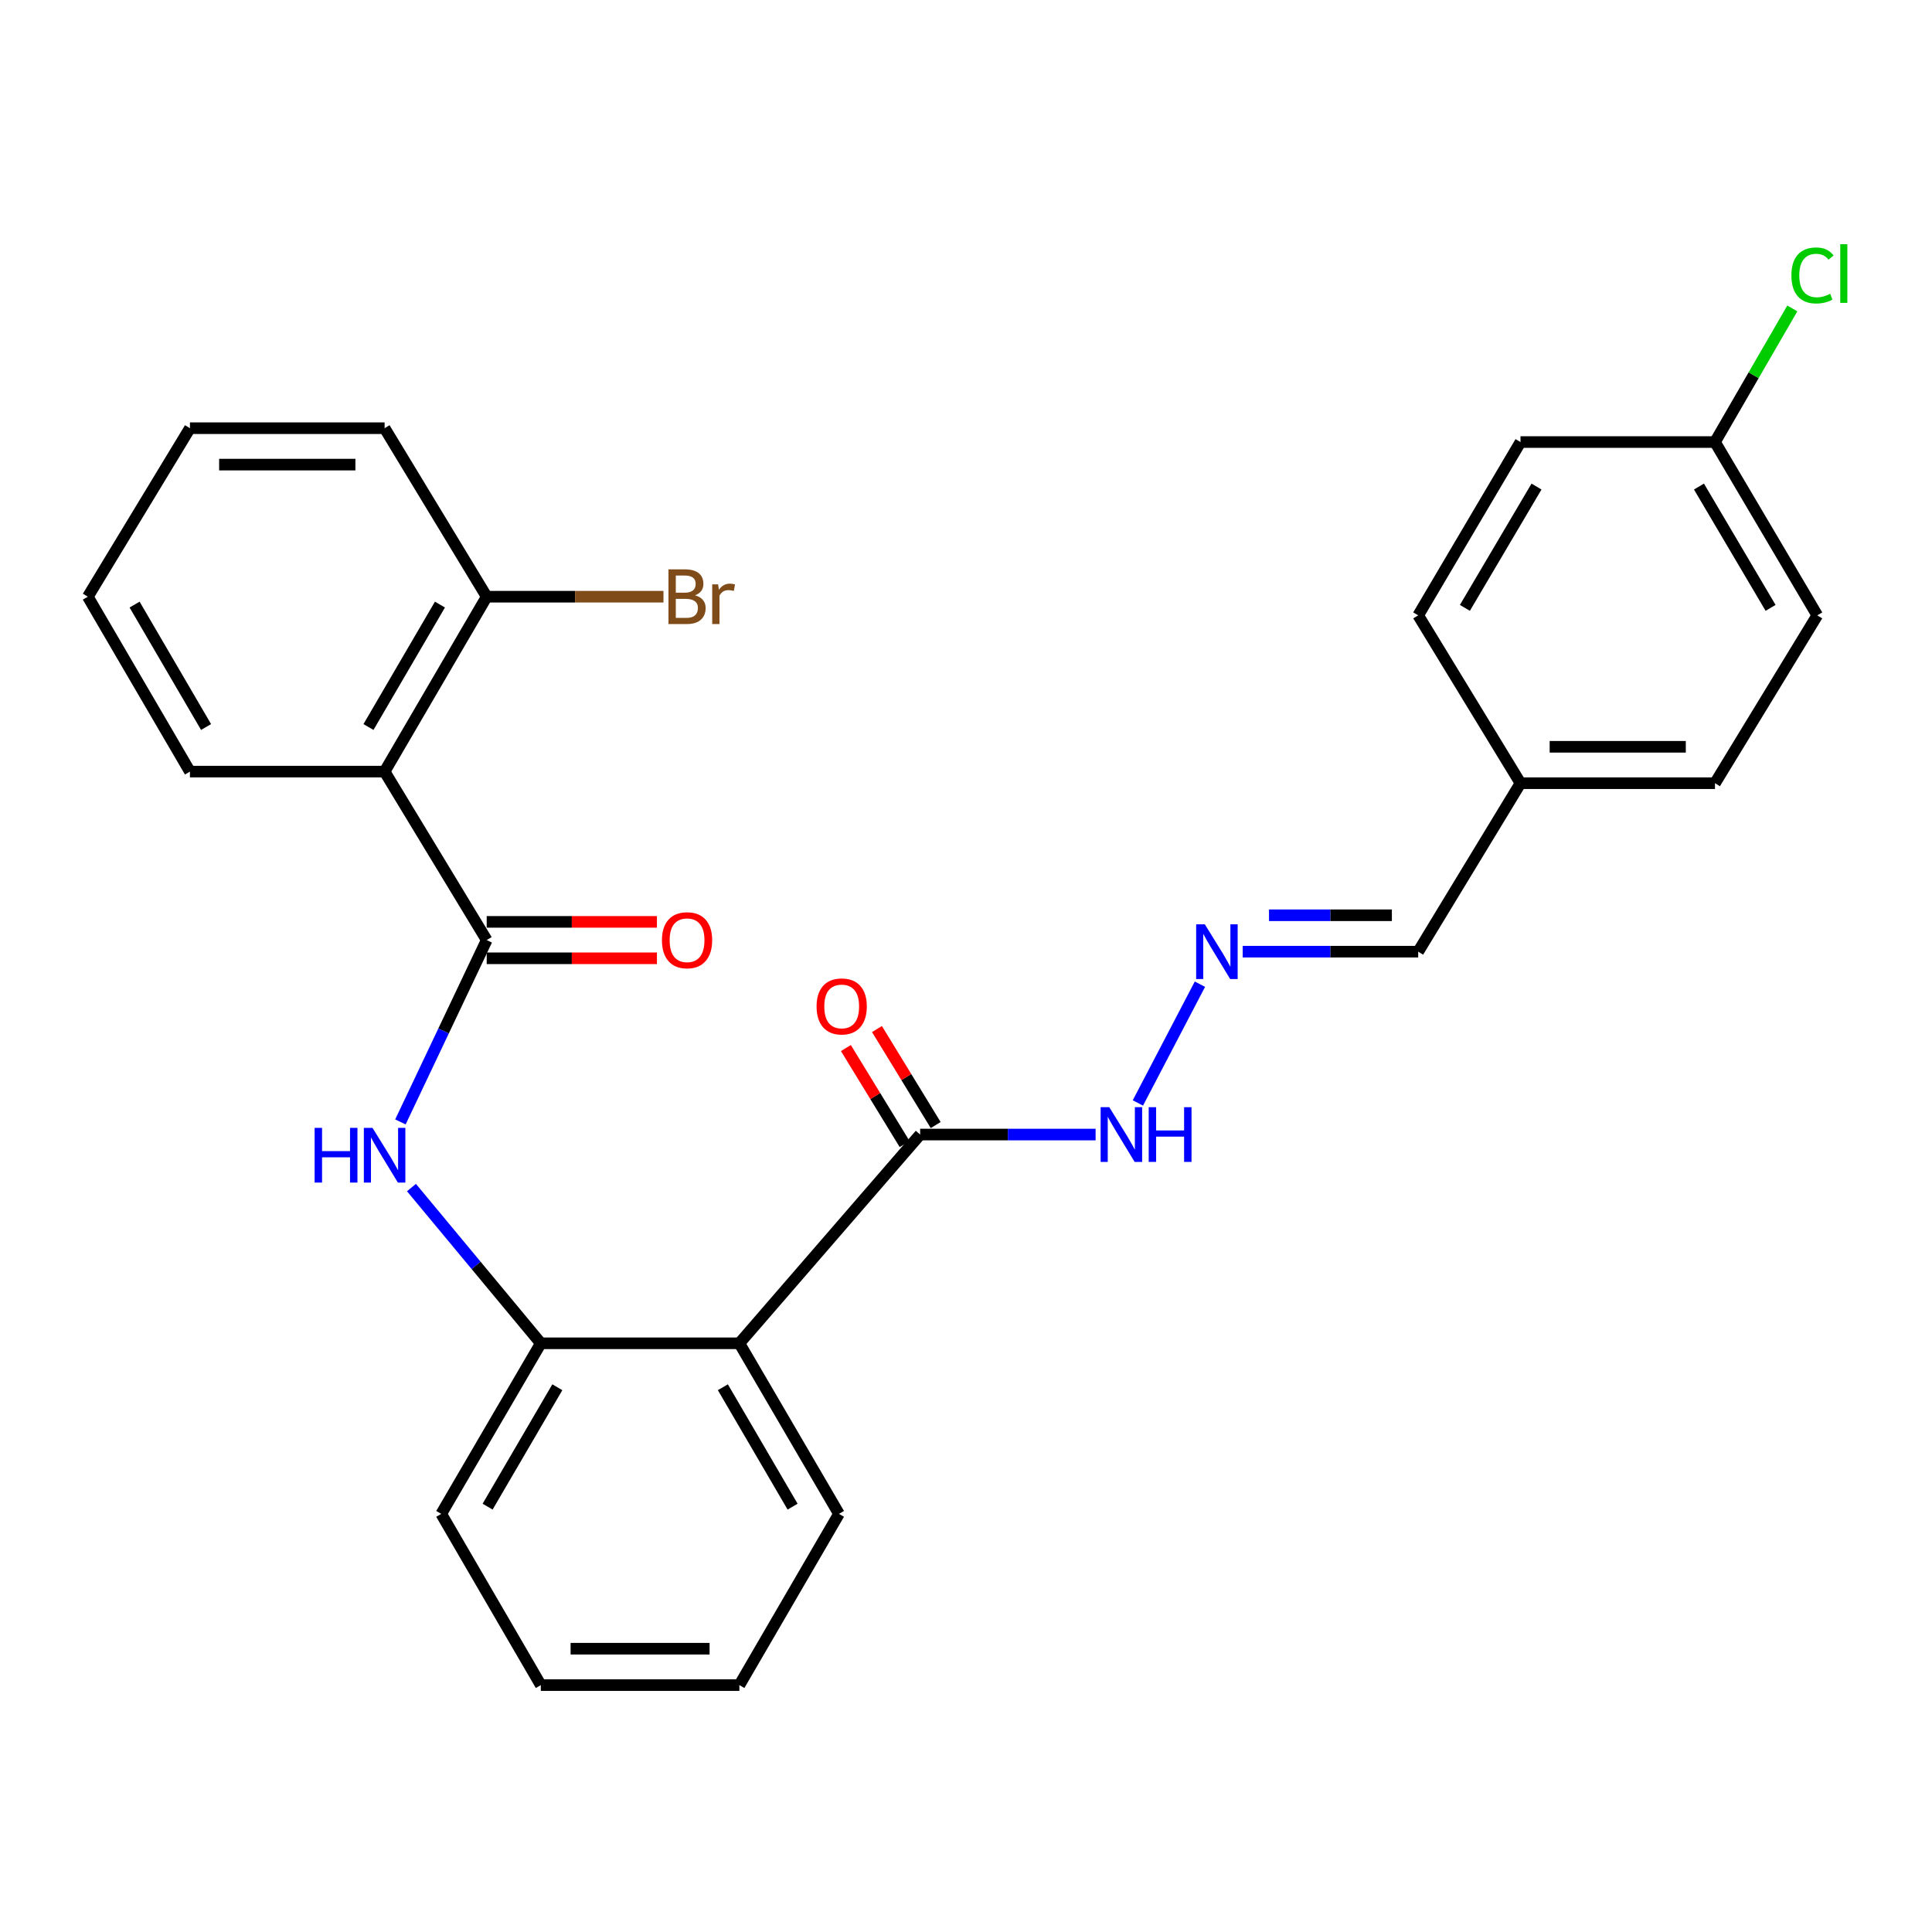 <?xml version='1.0' encoding='iso-8859-1'?>
<svg version='1.1' baseProfile='full'
              xmlns='http://www.w3.org/2000/svg'
                      xmlns:rdkit='http://www.rdkit.org/xml'
                      xmlns:xlink='http://www.w3.org/1999/xlink'
                  xml:space='preserve'
width='1000px' height='1000px' viewBox='0 0 1000 1000'>
<!-- END OF HEADER -->
<rect style='opacity:1.0;fill:#FFFFFF;stroke:none' width='1000' height='1000' x='0' y='0'> </rect>
<path class='bond-1' d='M 251.917,486.585 L 199.071,399.384' style='fill:none;fill-rule:evenodd;stroke:#000000;stroke-width:6px;stroke-linecap:butt;stroke-linejoin:miter;stroke-opacity:1' />
<path class='bond-2' d='M 251.917,486.585 L 229.585,533.642' style='fill:none;fill-rule:evenodd;stroke:#000000;stroke-width:6px;stroke-linecap:butt;stroke-linejoin:miter;stroke-opacity:1' />
<path class='bond-2' d='M 229.585,533.642 L 207.253,580.7' style='fill:none;fill-rule:evenodd;stroke:#0000FF;stroke-width:6px;stroke-linecap:butt;stroke-linejoin:miter;stroke-opacity:1' />
<path class='bond-7' d='M 251.917,496.009 L 295.972,496.009' style='fill:none;fill-rule:evenodd;stroke:#000000;stroke-width:6px;stroke-linecap:butt;stroke-linejoin:miter;stroke-opacity:1' />
<path class='bond-7' d='M 295.972,496.009 L 340.027,496.009' style='fill:none;fill-rule:evenodd;stroke:#FF0000;stroke-width:6px;stroke-linecap:butt;stroke-linejoin:miter;stroke-opacity:1' />
<path class='bond-7' d='M 251.917,477.161 L 295.972,477.161' style='fill:none;fill-rule:evenodd;stroke:#000000;stroke-width:6px;stroke-linecap:butt;stroke-linejoin:miter;stroke-opacity:1' />
<path class='bond-7' d='M 295.972,477.161 L 340.027,477.161' style='fill:none;fill-rule:evenodd;stroke:#FF0000;stroke-width:6px;stroke-linecap:butt;stroke-linejoin:miter;stroke-opacity:1' />
<path class='bond-0' d='M 382.697,695.288 L 279.926,695.288' style='fill:none;fill-rule:evenodd;stroke:#000000;stroke-width:6px;stroke-linecap:butt;stroke-linejoin:miter;stroke-opacity:1' />
<path class='bond-4' d='M 382.697,695.288 L 476.264,587.24' style='fill:none;fill-rule:evenodd;stroke:#000000;stroke-width:6px;stroke-linecap:butt;stroke-linejoin:miter;stroke-opacity:1' />
<path class='bond-16' d='M 382.697,695.288 L 434.255,783.578' style='fill:none;fill-rule:evenodd;stroke:#000000;stroke-width:6px;stroke-linecap:butt;stroke-linejoin:miter;stroke-opacity:1' />
<path class='bond-16' d='M 374.155,718.036 L 410.246,779.838' style='fill:none;fill-rule:evenodd;stroke:#000000;stroke-width:6px;stroke-linecap:butt;stroke-linejoin:miter;stroke-opacity:1' />
<path class='bond-6' d='M 199.071,399.384 L 251.917,308.854' style='fill:none;fill-rule:evenodd;stroke:#000000;stroke-width:6px;stroke-linecap:butt;stroke-linejoin:miter;stroke-opacity:1' />
<path class='bond-6' d='M 190.721,376.303 L 227.713,312.932' style='fill:none;fill-rule:evenodd;stroke:#000000;stroke-width:6px;stroke-linecap:butt;stroke-linejoin:miter;stroke-opacity:1' />
<path class='bond-15' d='M 199.071,399.384 L 98.311,399.384' style='fill:none;fill-rule:evenodd;stroke:#000000;stroke-width:6px;stroke-linecap:butt;stroke-linejoin:miter;stroke-opacity:1' />
<path class='bond-3' d='M 212.975,614.681 L 246.451,654.984' style='fill:none;fill-rule:evenodd;stroke:#0000FF;stroke-width:6px;stroke-linecap:butt;stroke-linejoin:miter;stroke-opacity:1' />
<path class='bond-3' d='M 246.451,654.984 L 279.926,695.288' style='fill:none;fill-rule:evenodd;stroke:#000000;stroke-width:6px;stroke-linecap:butt;stroke-linejoin:miter;stroke-opacity:1' />
<path class='bond-21' d='M 279.926,695.288 L 228.379,783.578' style='fill:none;fill-rule:evenodd;stroke:#000000;stroke-width:6px;stroke-linecap:butt;stroke-linejoin:miter;stroke-opacity:1' />
<path class='bond-21' d='M 288.471,718.034 L 252.387,779.837' style='fill:none;fill-rule:evenodd;stroke:#000000;stroke-width:6px;stroke-linecap:butt;stroke-linejoin:miter;stroke-opacity:1' />
<path class='bond-8' d='M 476.264,587.24 L 521.673,587.24' style='fill:none;fill-rule:evenodd;stroke:#000000;stroke-width:6px;stroke-linecap:butt;stroke-linejoin:miter;stroke-opacity:1' />
<path class='bond-8' d='M 521.673,587.24 L 567.083,587.24' style='fill:none;fill-rule:evenodd;stroke:#0000FF;stroke-width:6px;stroke-linecap:butt;stroke-linejoin:miter;stroke-opacity:1' />
<path class='bond-9' d='M 484.303,582.324 L 469.109,557.479' style='fill:none;fill-rule:evenodd;stroke:#000000;stroke-width:6px;stroke-linecap:butt;stroke-linejoin:miter;stroke-opacity:1' />
<path class='bond-9' d='M 469.109,557.479 L 453.914,532.634' style='fill:none;fill-rule:evenodd;stroke:#FF0000;stroke-width:6px;stroke-linecap:butt;stroke-linejoin:miter;stroke-opacity:1' />
<path class='bond-9' d='M 468.224,592.157 L 453.03,567.312' style='fill:none;fill-rule:evenodd;stroke:#000000;stroke-width:6px;stroke-linecap:butt;stroke-linejoin:miter;stroke-opacity:1' />
<path class='bond-9' d='M 453.03,567.312 L 437.835,542.468' style='fill:none;fill-rule:evenodd;stroke:#FF0000;stroke-width:6px;stroke-linecap:butt;stroke-linejoin:miter;stroke-opacity:1' />
<path class='bond-5' d='M 621.079,509.414 L 588.97,570.885' style='fill:none;fill-rule:evenodd;stroke:#0000FF;stroke-width:6px;stroke-linecap:butt;stroke-linejoin:miter;stroke-opacity:1' />
<path class='bond-10' d='M 643.214,492.585 L 688.634,492.585' style='fill:none;fill-rule:evenodd;stroke:#0000FF;stroke-width:6px;stroke-linecap:butt;stroke-linejoin:miter;stroke-opacity:1' />
<path class='bond-10' d='M 688.634,492.585 L 734.054,492.585' style='fill:none;fill-rule:evenodd;stroke:#000000;stroke-width:6px;stroke-linecap:butt;stroke-linejoin:miter;stroke-opacity:1' />
<path class='bond-10' d='M 656.84,473.737 L 688.634,473.737' style='fill:none;fill-rule:evenodd;stroke:#0000FF;stroke-width:6px;stroke-linecap:butt;stroke-linejoin:miter;stroke-opacity:1' />
<path class='bond-10' d='M 688.634,473.737 L 720.428,473.737' style='fill:none;fill-rule:evenodd;stroke:#000000;stroke-width:6px;stroke-linecap:butt;stroke-linejoin:miter;stroke-opacity:1' />
<path class='bond-13' d='M 251.917,308.854 L 297.662,308.854' style='fill:none;fill-rule:evenodd;stroke:#000000;stroke-width:6px;stroke-linecap:butt;stroke-linejoin:miter;stroke-opacity:1' />
<path class='bond-13' d='M 297.662,308.854 L 343.407,308.854' style='fill:none;fill-rule:evenodd;stroke:#7F4C19;stroke-width:6px;stroke-linecap:butt;stroke-linejoin:miter;stroke-opacity:1' />
<path class='bond-22' d='M 251.917,308.854 L 199.071,221.633' style='fill:none;fill-rule:evenodd;stroke:#000000;stroke-width:6px;stroke-linecap:butt;stroke-linejoin:miter;stroke-opacity:1' />
<path class='bond-11' d='M 734.054,492.585 L 787.004,405.384' style='fill:none;fill-rule:evenodd;stroke:#000000;stroke-width:6px;stroke-linecap:butt;stroke-linejoin:miter;stroke-opacity:1' />
<path class='bond-19' d='M 787.004,405.384 L 734.054,318.508' style='fill:none;fill-rule:evenodd;stroke:#000000;stroke-width:6px;stroke-linecap:butt;stroke-linejoin:miter;stroke-opacity:1' />
<path class='bond-20' d='M 787.004,405.384 L 887.67,405.384' style='fill:none;fill-rule:evenodd;stroke:#000000;stroke-width:6px;stroke-linecap:butt;stroke-linejoin:miter;stroke-opacity:1' />
<path class='bond-20' d='M 802.104,386.537 L 872.57,386.537' style='fill:none;fill-rule:evenodd;stroke:#000000;stroke-width:6px;stroke-linecap:butt;stroke-linejoin:miter;stroke-opacity:1' />
<path class='bond-12' d='M 887.67,228.805 L 940.621,318.508' style='fill:none;fill-rule:evenodd;stroke:#000000;stroke-width:6px;stroke-linecap:butt;stroke-linejoin:miter;stroke-opacity:1' />
<path class='bond-12' d='M 879.382,251.841 L 916.448,314.633' style='fill:none;fill-rule:evenodd;stroke:#000000;stroke-width:6px;stroke-linecap:butt;stroke-linejoin:miter;stroke-opacity:1' />
<path class='bond-14' d='M 887.67,228.805 L 907.684,194.224' style='fill:none;fill-rule:evenodd;stroke:#000000;stroke-width:6px;stroke-linecap:butt;stroke-linejoin:miter;stroke-opacity:1' />
<path class='bond-14' d='M 907.684,194.224 L 927.698,159.643' style='fill:none;fill-rule:evenodd;stroke:#00CC00;stroke-width:6px;stroke-linecap:butt;stroke-linejoin:miter;stroke-opacity:1' />
<path class='bond-29' d='M 887.67,228.805 L 787.004,228.805' style='fill:none;fill-rule:evenodd;stroke:#000000;stroke-width:6px;stroke-linecap:butt;stroke-linejoin:miter;stroke-opacity:1' />
<path class='bond-24' d='M 98.311,399.384 L 45.455,308.854' style='fill:none;fill-rule:evenodd;stroke:#000000;stroke-width:6px;stroke-linecap:butt;stroke-linejoin:miter;stroke-opacity:1' />
<path class='bond-24' d='M 106.659,376.302 L 69.659,312.931' style='fill:none;fill-rule:evenodd;stroke:#000000;stroke-width:6px;stroke-linecap:butt;stroke-linejoin:miter;stroke-opacity:1' />
<path class='bond-28' d='M 434.255,783.578 L 382.697,872.213' style='fill:none;fill-rule:evenodd;stroke:#000000;stroke-width:6px;stroke-linecap:butt;stroke-linejoin:miter;stroke-opacity:1' />
<path class='bond-17' d='M 787.004,228.805 L 734.054,318.508' style='fill:none;fill-rule:evenodd;stroke:#000000;stroke-width:6px;stroke-linecap:butt;stroke-linejoin:miter;stroke-opacity:1' />
<path class='bond-17' d='M 795.292,251.841 L 758.227,314.633' style='fill:none;fill-rule:evenodd;stroke:#000000;stroke-width:6px;stroke-linecap:butt;stroke-linejoin:miter;stroke-opacity:1' />
<path class='bond-18' d='M 940.621,318.508 L 887.67,405.384' style='fill:none;fill-rule:evenodd;stroke:#000000;stroke-width:6px;stroke-linecap:butt;stroke-linejoin:miter;stroke-opacity:1' />
<path class='bond-25' d='M 228.379,783.578 L 279.926,872.213' style='fill:none;fill-rule:evenodd;stroke:#000000;stroke-width:6px;stroke-linecap:butt;stroke-linejoin:miter;stroke-opacity:1' />
<path class='bond-27' d='M 199.071,221.633 L 98.311,221.633' style='fill:none;fill-rule:evenodd;stroke:#000000;stroke-width:6px;stroke-linecap:butt;stroke-linejoin:miter;stroke-opacity:1' />
<path class='bond-27' d='M 183.957,240.48 L 113.425,240.48' style='fill:none;fill-rule:evenodd;stroke:#000000;stroke-width:6px;stroke-linecap:butt;stroke-linejoin:miter;stroke-opacity:1' />
<path class='bond-23' d='M 382.697,872.213 L 279.926,872.213' style='fill:none;fill-rule:evenodd;stroke:#000000;stroke-width:6px;stroke-linecap:butt;stroke-linejoin:miter;stroke-opacity:1' />
<path class='bond-23' d='M 367.281,853.365 L 295.342,853.365' style='fill:none;fill-rule:evenodd;stroke:#000000;stroke-width:6px;stroke-linecap:butt;stroke-linejoin:miter;stroke-opacity:1' />
<path class='bond-26' d='M 45.455,308.854 L 98.311,221.633' style='fill:none;fill-rule:evenodd;stroke:#000000;stroke-width:6px;stroke-linecap:butt;stroke-linejoin:miter;stroke-opacity:1' />
<path  class='atom-3' d='M 162.851 583.781
L 166.691 583.781
L 166.691 595.821
L 181.171 595.821
L 181.171 583.781
L 185.011 583.781
L 185.011 612.101
L 181.171 612.101
L 181.171 599.021
L 166.691 599.021
L 166.691 612.101
L 162.851 612.101
L 162.851 583.781
' fill='#0000FF'/>
<path  class='atom-3' d='M 192.811 583.781
L 202.091 598.781
Q 203.011 600.261, 204.491 602.941
Q 205.971 605.621, 206.051 605.781
L 206.051 583.781
L 209.811 583.781
L 209.811 612.101
L 205.931 612.101
L 195.971 595.701
Q 194.811 593.781, 193.571 591.581
Q 192.371 589.381, 192.011 588.701
L 192.011 612.101
L 188.331 612.101
L 188.331 583.781
L 192.811 583.781
' fill='#0000FF'/>
<path  class='atom-6' d='M 623.61 478.425
L 632.89 493.425
Q 633.81 494.905, 635.29 497.585
Q 636.77 500.265, 636.85 500.425
L 636.85 478.425
L 640.61 478.425
L 640.61 506.745
L 636.73 506.745
L 626.77 490.345
Q 625.61 488.425, 624.37 486.225
Q 623.17 484.025, 622.81 483.345
L 622.81 506.745
L 619.13 506.745
L 619.13 478.425
L 623.61 478.425
' fill='#0000FF'/>
<path  class='atom-8' d='M 342.619 486.665
Q 342.619 479.865, 345.979 476.065
Q 349.339 472.265, 355.619 472.265
Q 361.899 472.265, 365.259 476.065
Q 368.619 479.865, 368.619 486.665
Q 368.619 493.545, 365.219 497.465
Q 361.819 501.345, 355.619 501.345
Q 349.379 501.345, 345.979 497.465
Q 342.619 493.585, 342.619 486.665
M 355.619 498.145
Q 359.939 498.145, 362.259 495.265
Q 364.619 492.345, 364.619 486.665
Q 364.619 481.105, 362.259 478.305
Q 359.939 475.465, 355.619 475.465
Q 351.299 475.465, 348.939 478.265
Q 346.619 481.065, 346.619 486.665
Q 346.619 492.385, 348.939 495.265
Q 351.299 498.145, 355.619 498.145
' fill='#FF0000'/>
<path  class='atom-9' d='M 574.167 573.08
L 583.447 588.08
Q 584.367 589.56, 585.847 592.24
Q 587.327 594.92, 587.407 595.08
L 587.407 573.08
L 591.167 573.08
L 591.167 601.4
L 587.287 601.4
L 577.327 585
Q 576.167 583.08, 574.927 580.88
Q 573.727 578.68, 573.367 578
L 573.367 601.4
L 569.687 601.4
L 569.687 573.08
L 574.167 573.08
' fill='#0000FF'/>
<path  class='atom-9' d='M 594.567 573.08
L 598.407 573.08
L 598.407 585.12
L 612.887 585.12
L 612.887 573.08
L 616.727 573.08
L 616.727 601.4
L 612.887 601.4
L 612.887 588.32
L 598.407 588.32
L 598.407 601.4
L 594.567 601.4
L 594.567 573.08
' fill='#0000FF'/>
<path  class='atom-10' d='M 422.658 520.925
Q 422.658 514.125, 426.018 510.325
Q 429.378 506.525, 435.658 506.525
Q 441.938 506.525, 445.298 510.325
Q 448.658 514.125, 448.658 520.925
Q 448.658 527.805, 445.258 531.725
Q 441.858 535.605, 435.658 535.605
Q 429.418 535.605, 426.018 531.725
Q 422.658 527.845, 422.658 520.925
M 435.658 532.405
Q 439.978 532.405, 442.298 529.525
Q 444.658 526.605, 444.658 520.925
Q 444.658 515.365, 442.298 512.565
Q 439.978 509.725, 435.658 509.725
Q 431.338 509.725, 428.978 512.525
Q 426.658 515.325, 426.658 520.925
Q 426.658 526.645, 428.978 529.525
Q 431.338 532.405, 435.658 532.405
' fill='#FF0000'/>
<path  class='atom-14' d='M 359.759 308.134
Q 362.479 308.894, 363.839 310.574
Q 365.239 312.214, 365.239 314.654
Q 365.239 318.574, 362.719 320.814
Q 360.239 323.014, 355.519 323.014
L 345.999 323.014
L 345.999 294.694
L 354.359 294.694
Q 359.199 294.694, 361.639 296.654
Q 364.079 298.614, 364.079 302.214
Q 364.079 306.494, 359.759 308.134
M 349.799 297.894
L 349.799 306.774
L 354.359 306.774
Q 357.159 306.774, 358.599 305.654
Q 360.079 304.494, 360.079 302.214
Q 360.079 297.894, 354.359 297.894
L 349.799 297.894
M 355.519 319.814
Q 358.279 319.814, 359.759 318.494
Q 361.239 317.174, 361.239 314.654
Q 361.239 312.334, 359.599 311.174
Q 357.999 309.974, 354.919 309.974
L 349.799 309.974
L 349.799 319.814
L 355.519 319.814
' fill='#7F4C19'/>
<path  class='atom-14' d='M 371.679 302.454
L 372.119 305.294
Q 374.279 302.094, 377.799 302.094
Q 378.919 302.094, 380.439 302.494
L 379.839 305.854
Q 378.119 305.454, 377.159 305.454
Q 375.479 305.454, 374.359 306.134
Q 373.279 306.774, 372.399 308.334
L 372.399 323.014
L 368.639 323.014
L 368.639 302.454
L 371.679 302.454
' fill='#7F4C19'/>
<path  class='atom-15' d='M 927.23 142.564
Q 927.23 135.524, 930.51 131.844
Q 933.83 128.124, 940.11 128.124
Q 945.95 128.124, 949.07 132.244
L 946.43 134.404
Q 944.15 131.404, 940.11 131.404
Q 935.83 131.404, 933.55 134.284
Q 931.31 137.124, 931.31 142.564
Q 931.31 148.164, 933.63 151.044
Q 935.99 153.924, 940.55 153.924
Q 943.67 153.924, 947.31 152.044
L 948.43 155.044
Q 946.95 156.004, 944.71 156.564
Q 942.47 157.124, 939.99 157.124
Q 933.83 157.124, 930.51 153.364
Q 927.23 149.604, 927.23 142.564
' fill='#00CC00'/>
<path  class='atom-15' d='M 952.51 126.404
L 956.19 126.404
L 956.19 156.764
L 952.51 156.764
L 952.51 126.404
' fill='#00CC00'/>
</svg>
